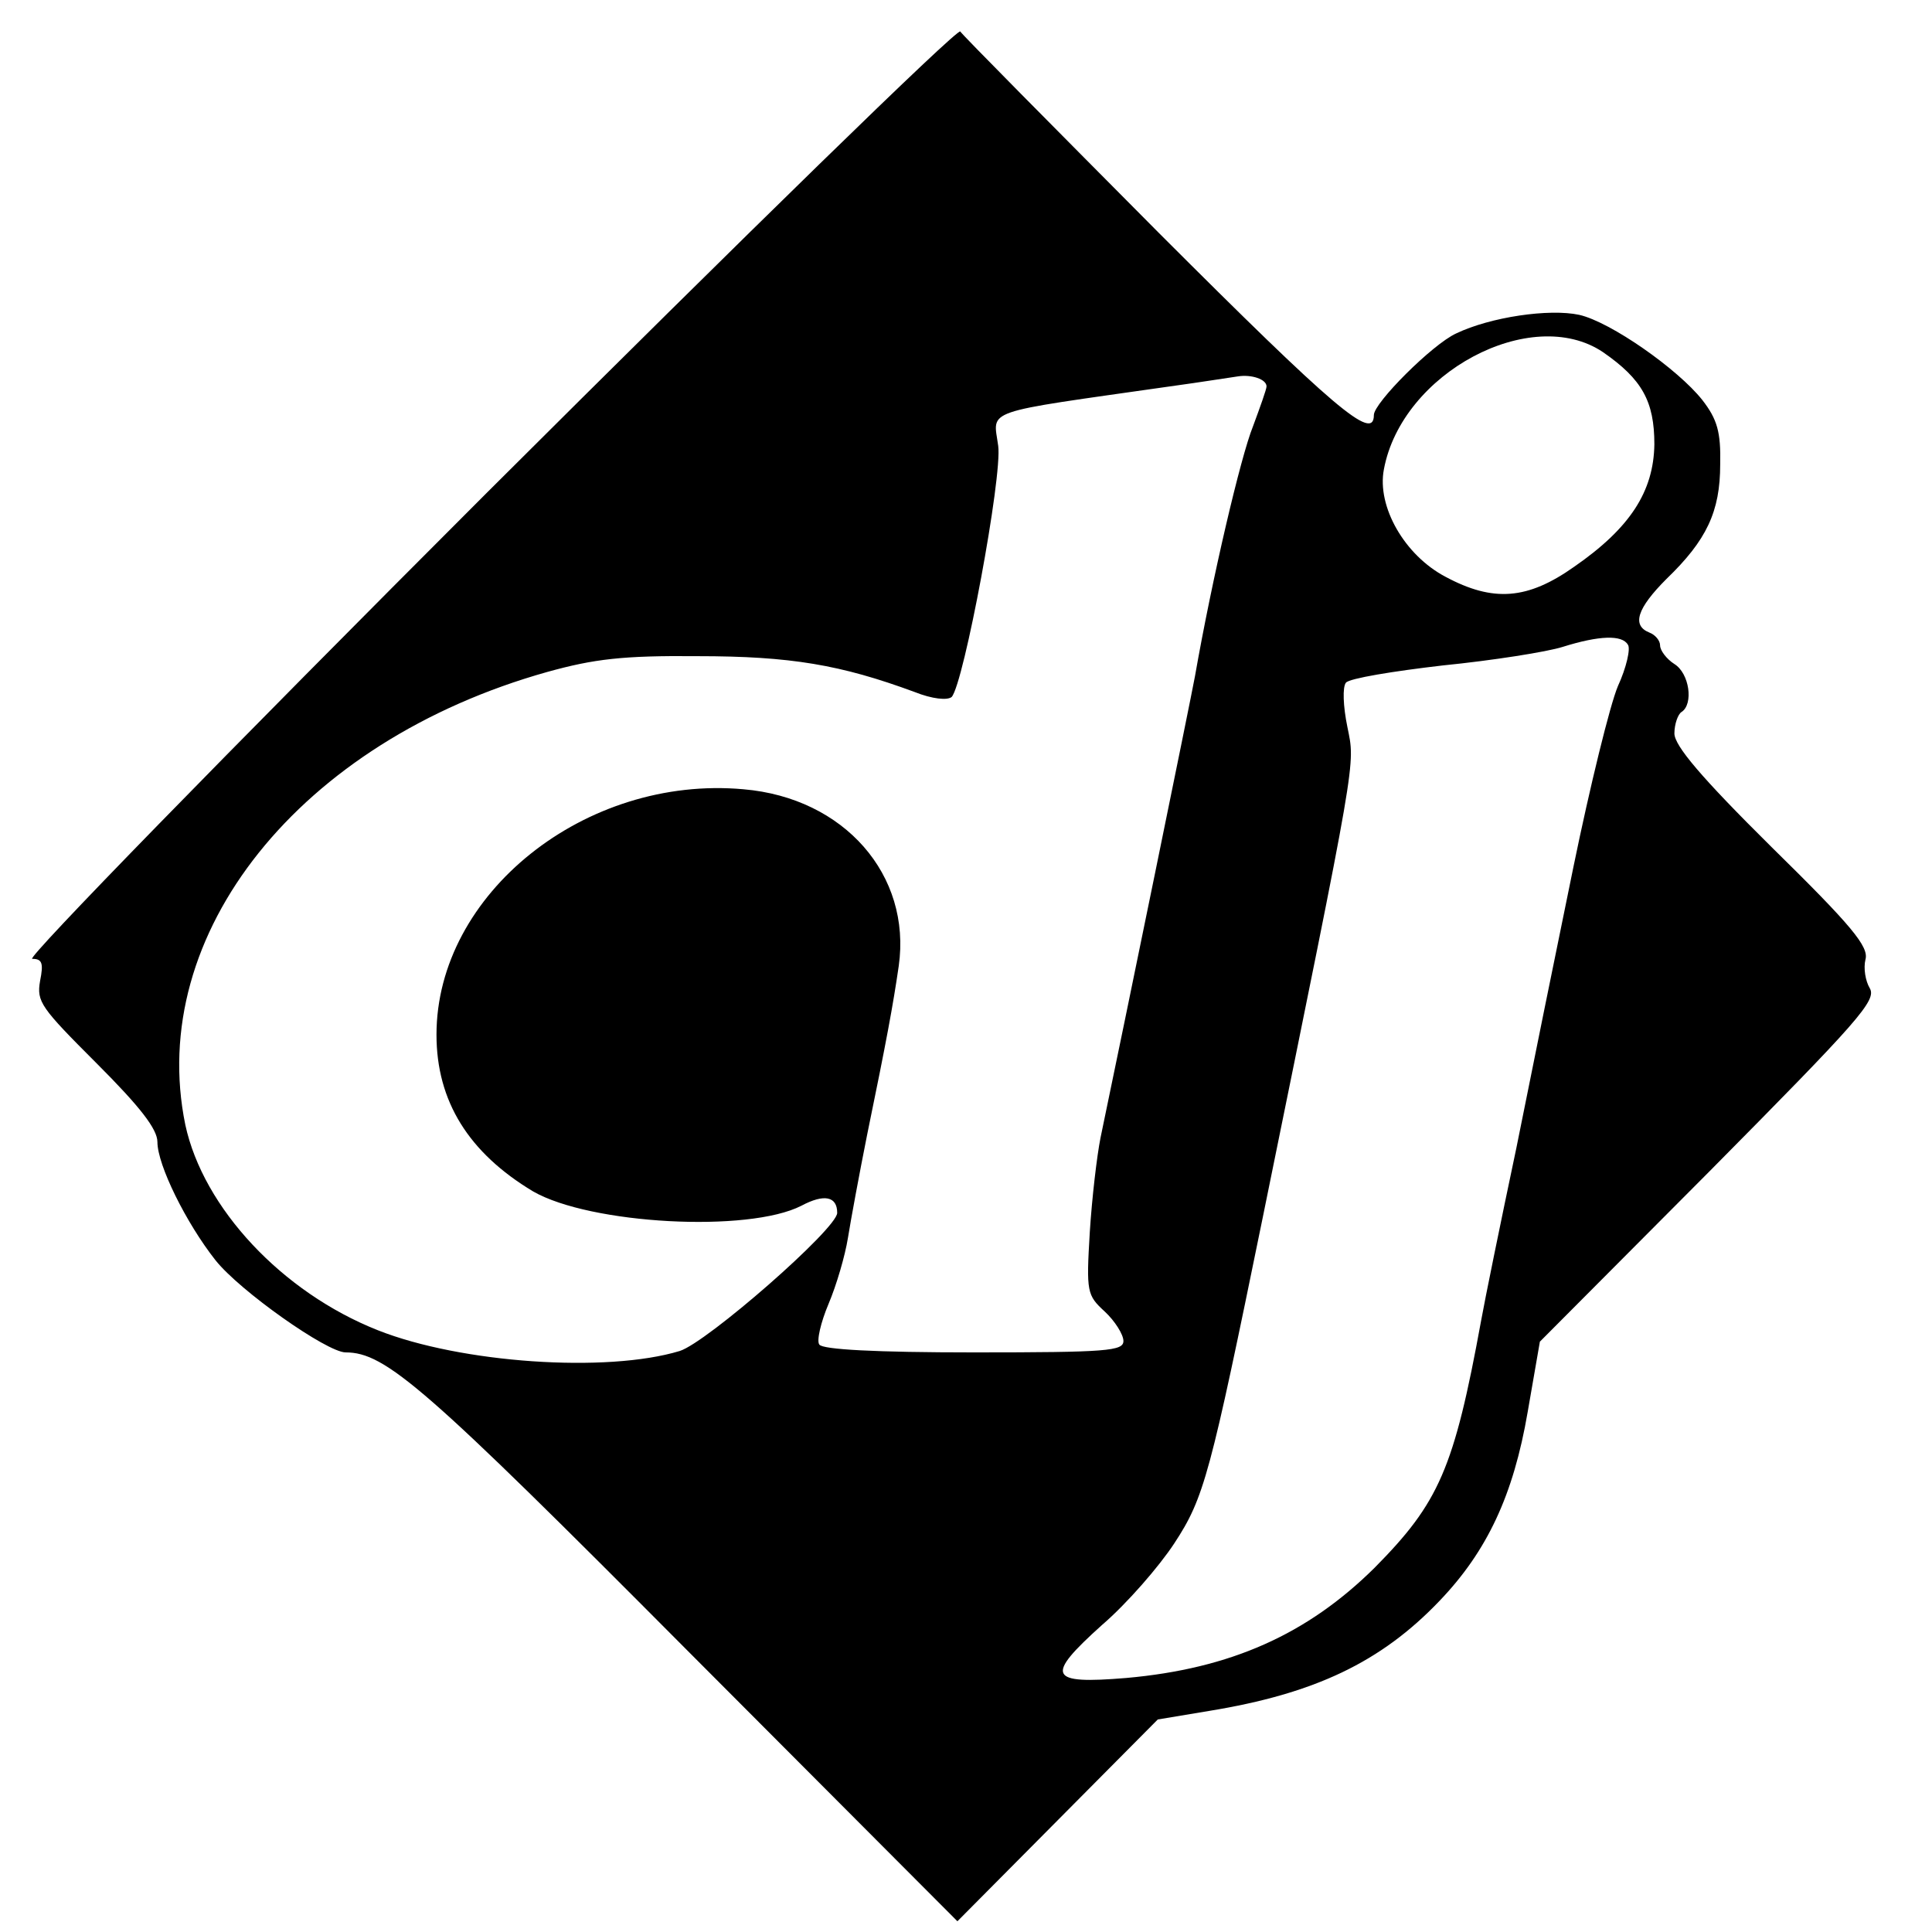 <?xml version="1.0" standalone="no"?>
<!DOCTYPE svg PUBLIC "-//W3C//DTD SVG 20010904//EN"
 "http://www.w3.org/TR/2001/REC-SVG-20010904/DTD/svg10.dtd">
<svg version="1.0" xmlns="http://www.w3.org/2000/svg"
 width="270pt" height="270pt" viewBox="0 0 270 270"
 preserveAspectRatio="xMidYMid meet">
<g transform="translate(0,270) scale(0.1,-0.1)"
fill="#000000" stroke="none">
<path d="M682 2013 c-368 -368 -646 -653 -637 -653 14 0 16 -6 11 -31 -5 -29
1 -37 79 -115 61 -61 85 -92 85 -110 0 -32 40 -113 81 -165 34 -43 156 -129
182 -129 56 0 111 -48 478 -417 l377 -378 140 141 140 141 72 12 c147 24 240
68 322 154 66 69 103 147 123 264 l17 98 237 238 c209 211 234 239 224 256 -6
10 -9 28 -6 40 5 18 -19 47 -131 157 -99 98 -136 142 -136 159 0 13 5 27 10
30 17 11 11 54 -10 67 -11 7 -20 19 -20 26 0 7 -7 15 -15 18 -25 10 -17 34 24
75 56 54 75 94 75 160 1 45 -4 63 -25 90 -34 43 -128 109 -172 119 -42 9 -124
-3 -172 -26 -33 -15 -115 -97 -115 -114 0 -38 -55 9 -300 254 -149 150 -275
277 -278 282 -4 5 -301 -285 -660 -643z m1558 195 c55 -38 72 -69 72 -129 -1
-66 -34 -117 -112 -171 -65 -46 -113 -50 -180 -14 -57 30 -96 98 -86 150 25
135 206 231 306 164z m-470 -48 c0 -4 -9 -29 -19 -56 -17 -42 -57 -212 -81
-349 -6 -33 -99 -487 -132 -645 -5 -25 -12 -84 -15 -132 -5 -84 -4 -88 21
-111 14 -13 26 -32 26 -41 0 -14 -22 -16 -209 -16 -137 0 -212 4 -216 11 -4 5
2 31 13 57 11 26 23 67 27 92 4 25 16 90 27 145 27 131 36 180 44 235 18 127
-76 235 -217 247 -221 20 -429 -146 -429 -343 0 -93 45 -165 135 -219 80 -46
301 -58 375 -20 32 17 50 13 50 -10 0 -22 -182 -181 -220 -193 -102 -31 -306
-17 -422 29 -134 53 -244 171 -269 287 -55 267 160 536 506 633 65 18 105 23
210 22 130 0 200 -12 303 -50 25 -10 46 -12 52 -7 17 19 71 308 65 351 -7 52
-26 45 240 83 44 6 87 13 95 14 19 3 40 -4 40 -14z m505 -361 c4 -5 -2 -32
-14 -58 -11 -26 -39 -140 -62 -252 -23 -112 -59 -289 -80 -394 -22 -104 -44
-212 -49 -240 -38 -208 -59 -255 -149 -346 -94 -93 -201 -141 -347 -154 -109
-9 -114 2 -34 74 35 30 80 82 101 114 42 64 50 95 124 457 133 653 129 629
118 684 -6 29 -7 56 -2 62 5 6 66 16 135 24 70 7 146 19 168 26 51 16 83 17
91 3z"/>
</g>
</svg>
